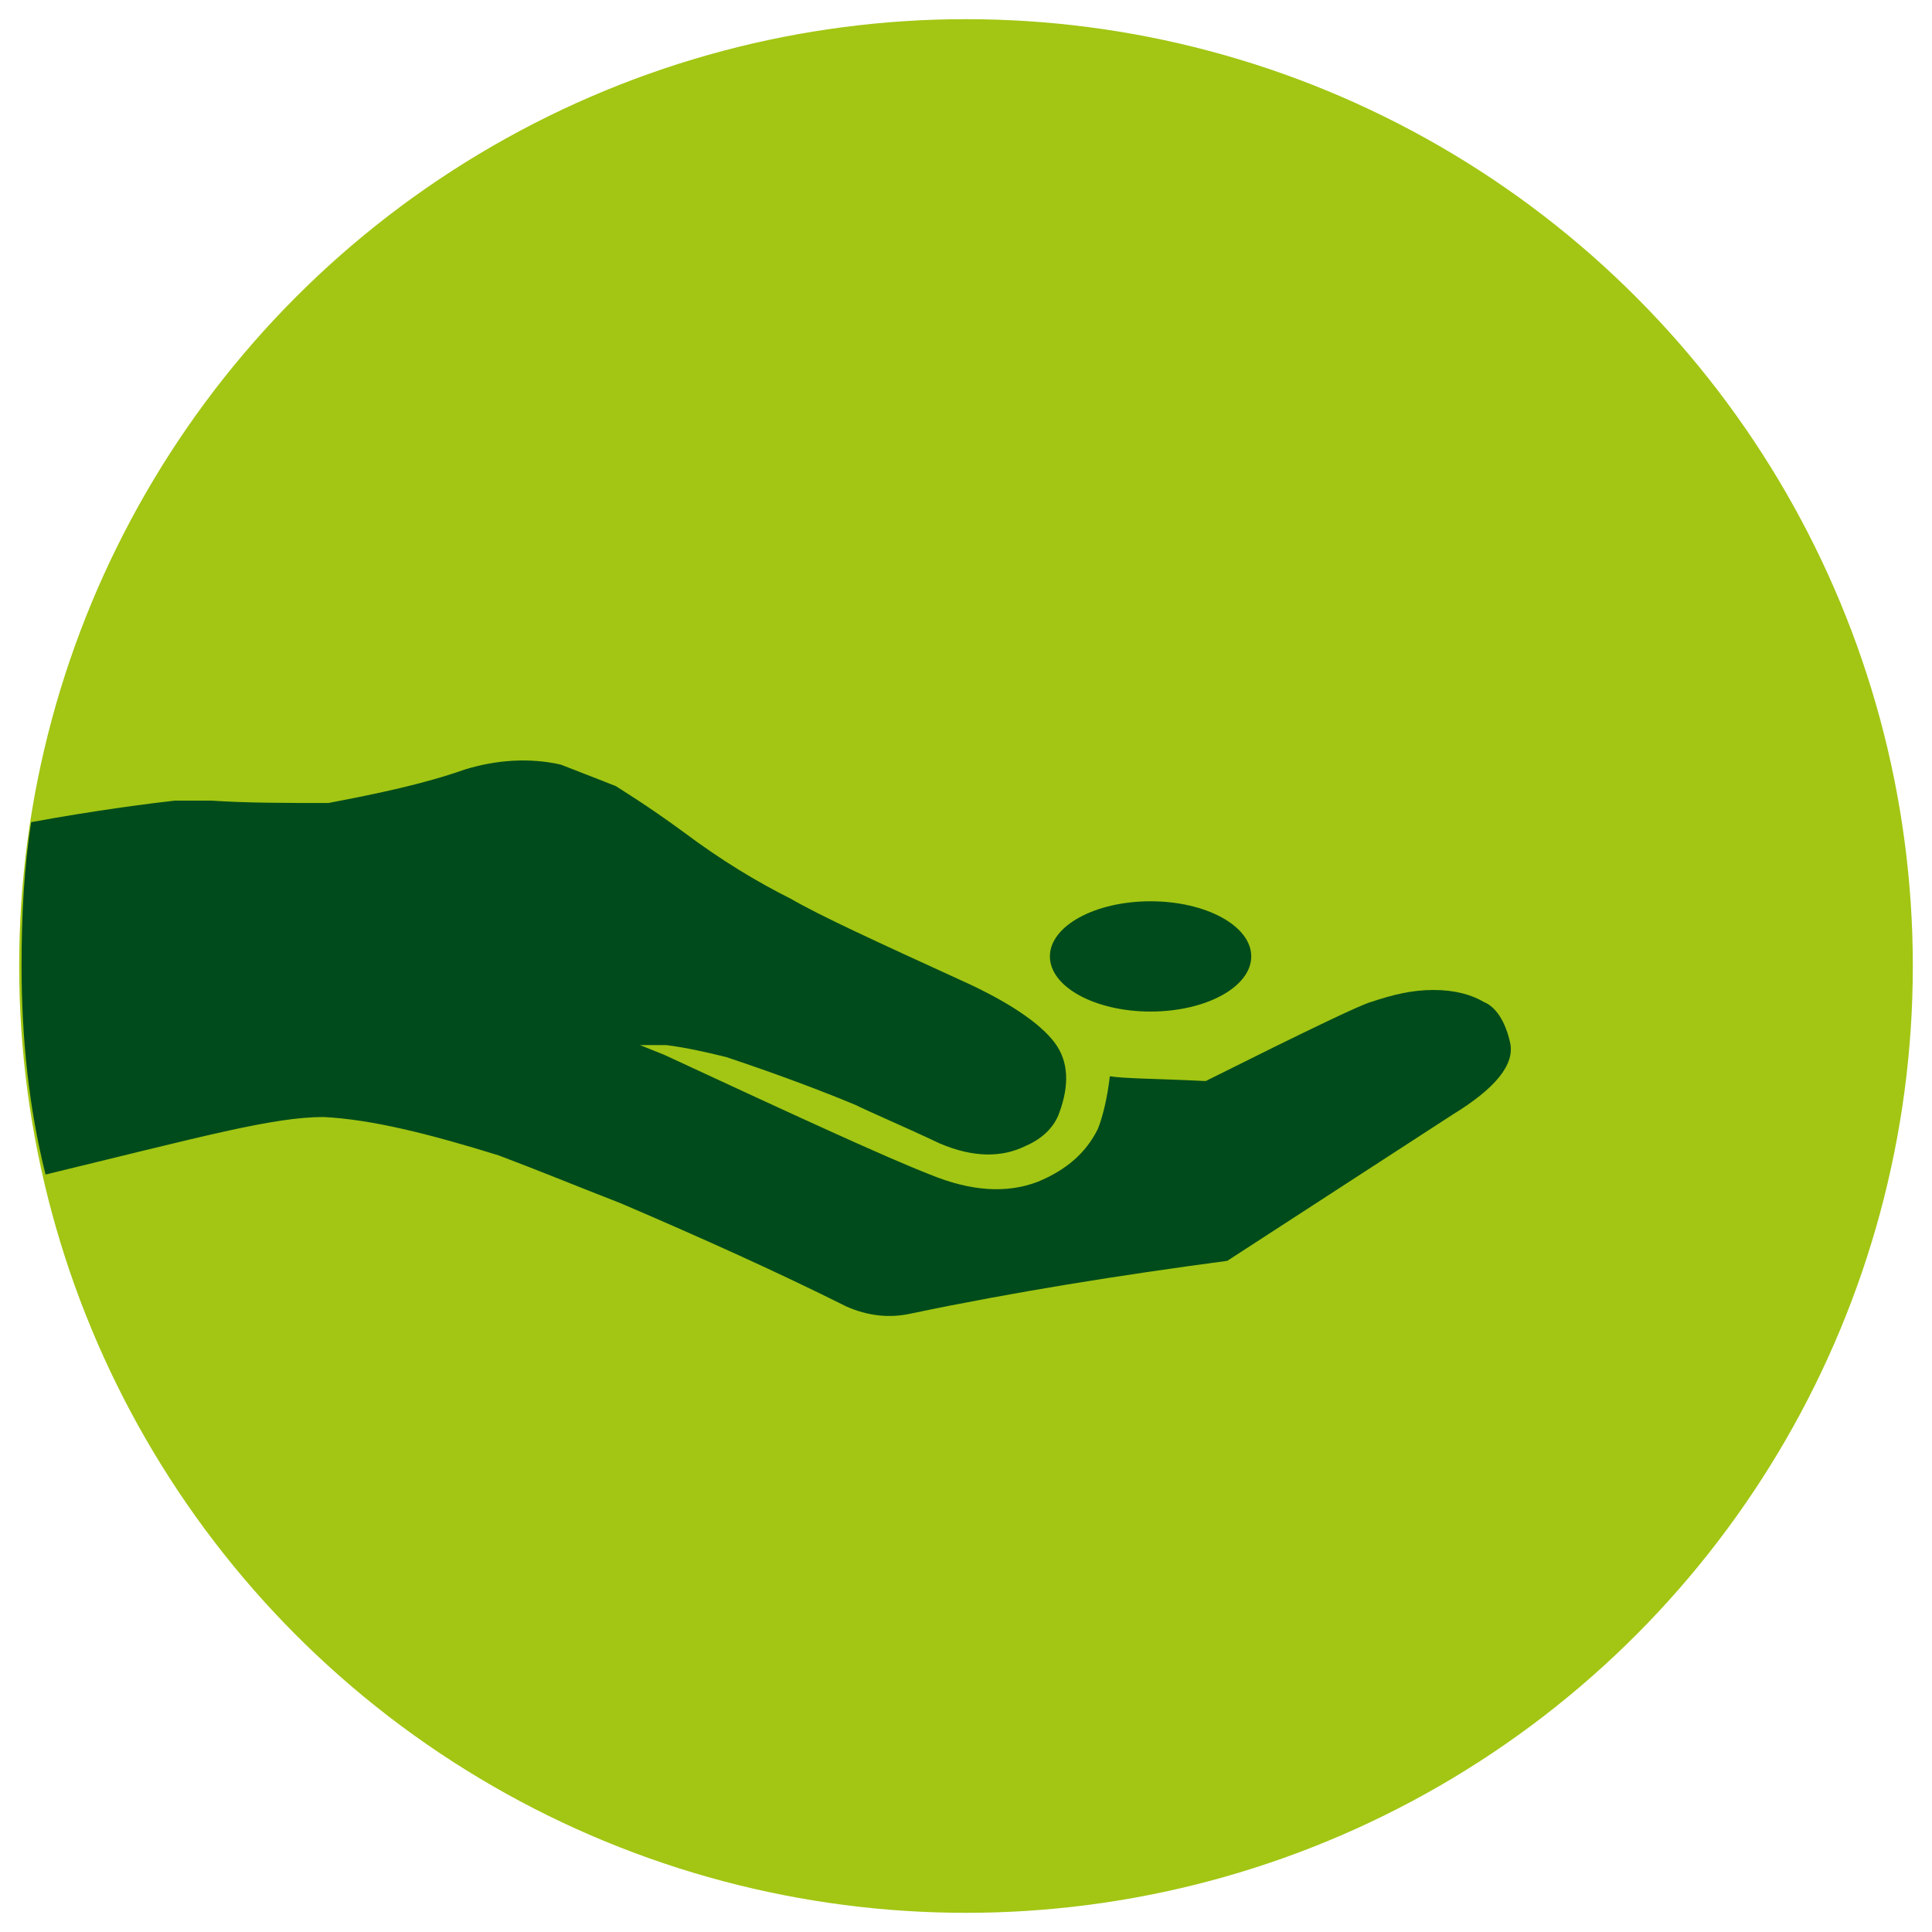 <?xml version="1.0" encoding="UTF-8"?>
<svg xmlns="http://www.w3.org/2000/svg" xmlns:xlink="http://www.w3.org/1999/xlink" version="1.1" x="0px" y="0px" width="80.6px" height="80.6px" viewBox="0 0 80.6 80.6" xml:space="preserve">
<g id="Ebene_1">
	<g>
		<g>
			<circle fill="#A2C613" cx="40.3" cy="40.3" r="39.5"></circle>
		</g>
		<ellipse fill="#004B1B" cx="48" cy="39.9" rx="4.2" ry="2.3"></ellipse>
		<path fill="#004B1B" d="M13.5,46.6c2,0.1,4.4,0.7,7.3,1.6c1.6,0.6,3.3,1.3,5.1,2c3.5,1.5,6.6,2.9,9.4,4.3c0.9,0.4,1.8,0.5,2.7,0.3    c4.3-0.9,8.7-1.6,13.2-2.2l9.4-6.1c1.8-1.1,2.6-2.1,2.4-3c-0.2-0.9-0.6-1.5-1.1-1.7c-0.5-0.3-1.2-0.5-2.1-0.5    c-0.9,0-1.7,0.2-2.6,0.5c-0.4,0.1-2.7,1.2-6.9,3.3c-2-0.1-3.4-0.1-4-0.2c-0.1,0.9-0.3,1.7-0.5,2.2c-0.5,1-1.3,1.7-2.5,2.2    c-1.3,0.5-2.8,0.4-4.5-0.3c-1.8-0.7-5.5-2.4-11.1-5l-1-0.4h1.1c0.8,0.1,1.7,0.3,2.5,0.5c2.4,0.8,4.2,1.5,5.4,2    c0.6,0.3,1.8,0.8,3.5,1.6c1.4,0.6,2.6,0.6,3.6,0.1c0.7-0.3,1.2-0.8,1.4-1.4c0.4-1.1,0.4-2.1-0.2-2.9c-0.6-0.8-1.9-1.7-3.9-2.6    c-3.5-1.6-5.9-2.7-7.1-3.4c-1.4-0.7-2.9-1.6-4.5-2.8c-1.5-1.1-2.5-1.7-2.8-1.9c-1-0.4-1.8-0.7-2.3-0.9c-1.3-0.3-2.7-0.2-4,0.2    c-1.7,0.6-3.6,1-5.7,1.4c-1.8,0-3.4,0-4.9-0.1H7.3c-0.9,0.1-3.3,0.4-6,0.9c-0.3,1.9-0.4,3.9-0.4,6c0,3,0.3,5.9,1,8.7    C8.5,47.4,11.4,46.6,13.5,46.6L13.5,46.6z"></path>
	</g>
</g>
<g id="Ebene_7">
</g>
<g id="Ebene_8">
</g>
<g id="Ebene_2">
</g>
<g id="Ebene_3">
</g>
<g id="Ebene_4">
</g>
<g id="Ebene_5">
</g>
<g id="Ebene_6">
</g>
</svg>
